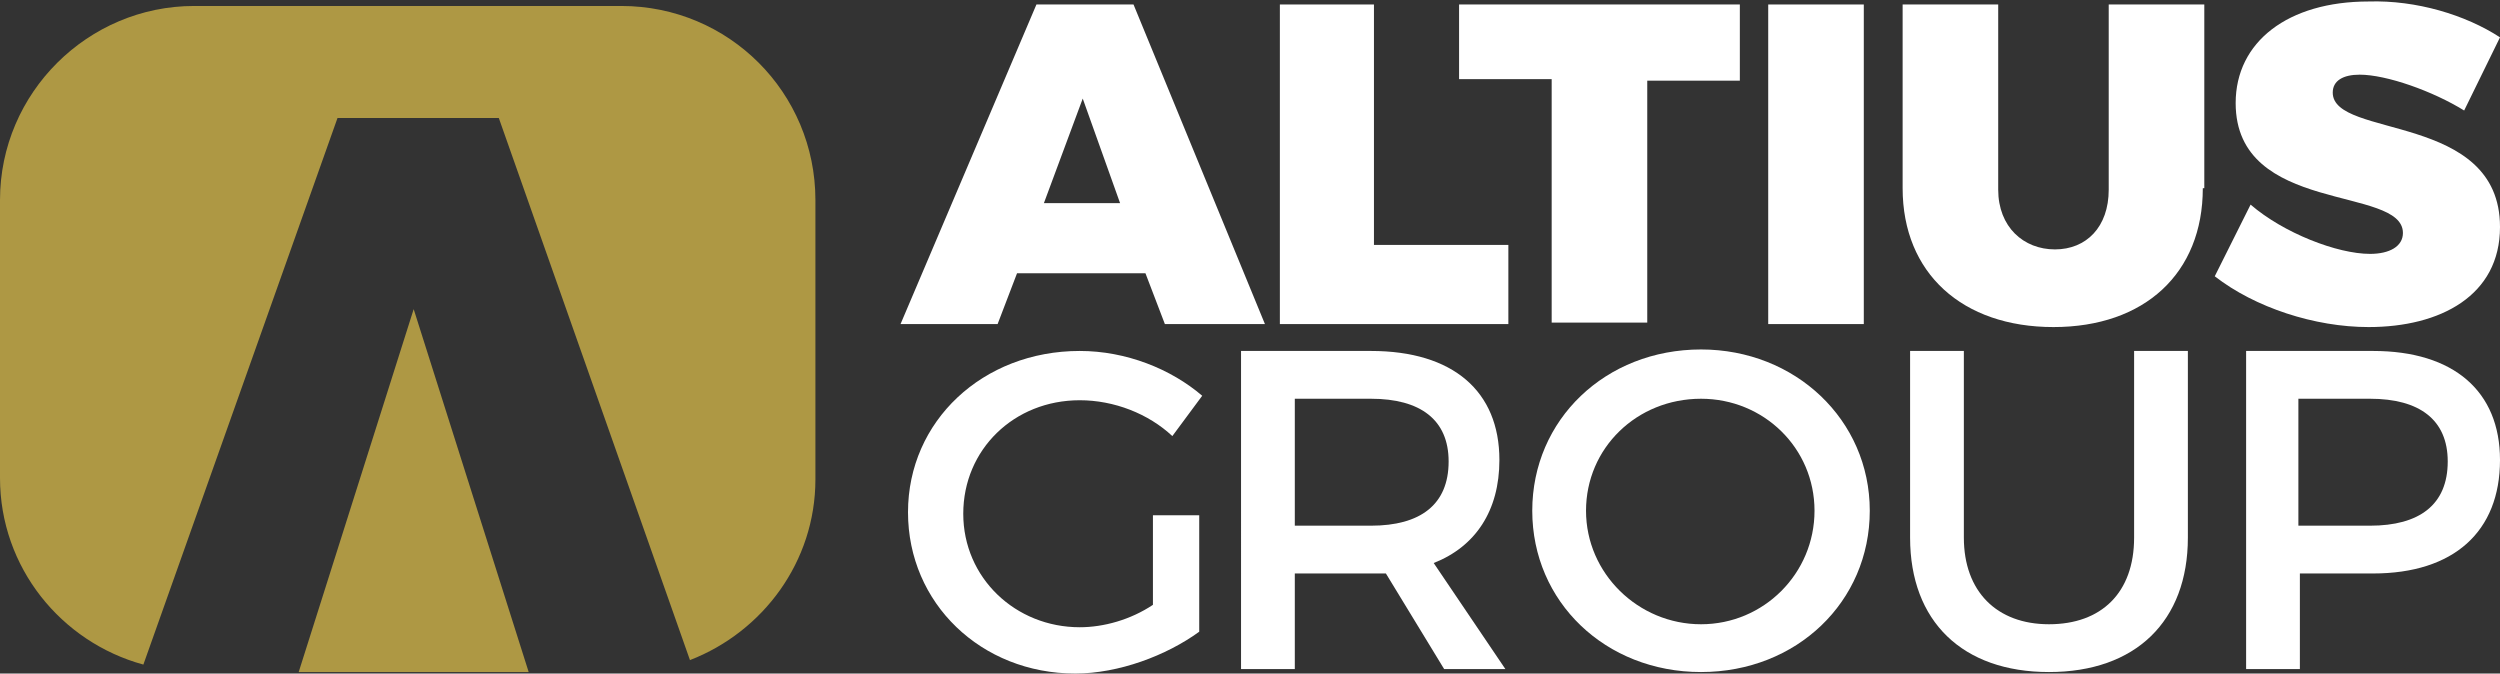 <?xml version="1.0" encoding="utf-8"?>
<!-- Generator: Adobe Illustrator 25.1.0, SVG Export Plug-In . SVG Version: 6.00 Build 0)  -->
<svg version="1.1" id="Layer_1" xmlns="http://www.w3.org/2000/svg" xmlns:xlink="http://www.w3.org/1999/xlink" x="0px" y="0px"
	 viewBox="0 0 167.4 45.1" style="enable-background:new 0 0 167.4 45.1;" xml:space="preserve">
<rect x="0" y="0" width="167.4" height="45.1" fill="#333333" stroke="none"/>
<style type="text/css">
	.st0{fill:#AE9844;}
	.st1{fill:#FFFFFF;}
</style>
<path class="st0" d="M41.6,0.4H13c-7.1,0-13,5.8-13,13V32c0,6,4.1,11,9.6,12.5l0,0L22.6,7.9h10.8l12.8,36.3l0,0
	c4.9-1.9,8.4-6.6,8.4-12.1V13.4C54.6,6.2,48.8,0.4,41.6,0.4z"/>
<polygon class="st0" points="20,45 25.8,45 28.8,45 35.4,45 27.7,20.7 "/>
<g>
	<path class="st1" d="M68.1,18.3l-1.3,3.4h-6.5l9.1-21.4h6.5l8.8,21.4H78l-1.3-3.4H68.1z M72.5,6.6l-2.6,7H75L72.5,6.6z"/>
	<path class="st1" d="M101,16.4v5.3H85.7V0.3H92v16.1H101z"/>
	<path class="st1" d="M110.3,5.3v16.3h-6.4V5.3h-6.2V0.3h18.8v5.1H110.3z"/>
	<path class="st1" d="M118.4,21.7V0.3h6.4v21.4H118.4z"/>
	<path class="st1" d="M147.5,12.6c0,5.7-3.9,9.3-10,9.3c-6.1,0-10.1-3.6-10.1-9.3V0.3h6.4v12.4c0,2.5,1.7,4,3.8,4
		c2.1,0,3.6-1.5,3.6-4V0.3h6.4V12.6z"/>
	<path class="st1" d="M167.4,2.5l-2.4,4.9C162.9,6.1,159.8,5,158,5c-1.1,0-1.8,0.4-1.8,1.2c0,3.1,11.2,1.3,11.2,9
		c0,4.6-4,6.7-8.8,6.7c-3.6,0-7.6-1.3-10.3-3.4l2.4-4.8c2.2,1.9,5.8,3.3,8,3.3c1.3,0,2.2-0.5,2.2-1.4c0-3.2-11.2-1.2-11.2-8.7
		c0-4.1,3.5-6.8,8.9-6.8C161.8,0,165.1,1,167.4,2.5z"/>
</g>
<g>
	<path class="st1" d="M80.3,34.4v7.9c-2.2,1.6-5.4,2.8-8.3,2.8c-6.3,0-11.2-4.7-11.2-10.8c0-6.1,5-10.8,11.5-10.8
		c3.1,0,6.1,1.2,8.2,3l-2,2.7c-1.6-1.5-3.9-2.4-6.2-2.4c-4.4,0-7.8,3.3-7.8,7.6c0,4.3,3.5,7.6,7.8,7.6c1.6,0,3.4-0.5,4.9-1.5v-6
		H80.3z"/>
	<path class="st1" d="M92.8,38.4c-0.3,0-0.6,0-1,0h-5.1v6.4h-3.6V23.5h8.7c5.5,0,8.6,2.7,8.6,7.3c0,3.4-1.6,5.8-4.4,6.9l4.8,7.1
		h-4.1L92.8,38.4z M91.8,35.2c3.3,0,5.2-1.4,5.2-4.3c0-2.8-1.9-4.2-5.2-4.2h-5.1v8.5H91.8z"/>
	<path class="st1" d="M125.2,34.2c0,6.1-4.9,10.8-11.3,10.8c-6.4,0-11.3-4.7-11.3-10.8c0-6.1,4.9-10.8,11.3-10.8
		C120.2,23.4,125.2,28.1,125.2,34.2z M106.2,34.2c0,4.2,3.5,7.6,7.7,7.6c4.2,0,7.6-3.4,7.6-7.6c0-4.2-3.4-7.5-7.6-7.5
		C109.6,26.7,106.2,30,106.2,34.2z"/>
	<path class="st1" d="M146.5,36c0,5.6-3.5,9-9.3,9c-5.8,0-9.3-3.4-9.3-9V23.5h3.6V36c0,3.6,2.2,5.8,5.7,5.8c3.5,0,5.7-2.1,5.7-5.8
		V23.5h3.6V36z"/>
	<path class="st1" d="M158.9,23.5c5.4,0,8.5,2.7,8.5,7.3c0,4.8-3.1,7.6-8.5,7.6h-4.9v6.4h-3.6V23.5H158.9z M153.9,35.2h4.8
		c3.3,0,5.2-1.4,5.2-4.3c0-2.8-1.9-4.2-5.2-4.2h-4.8V35.2z"/>
</g>
</svg>
